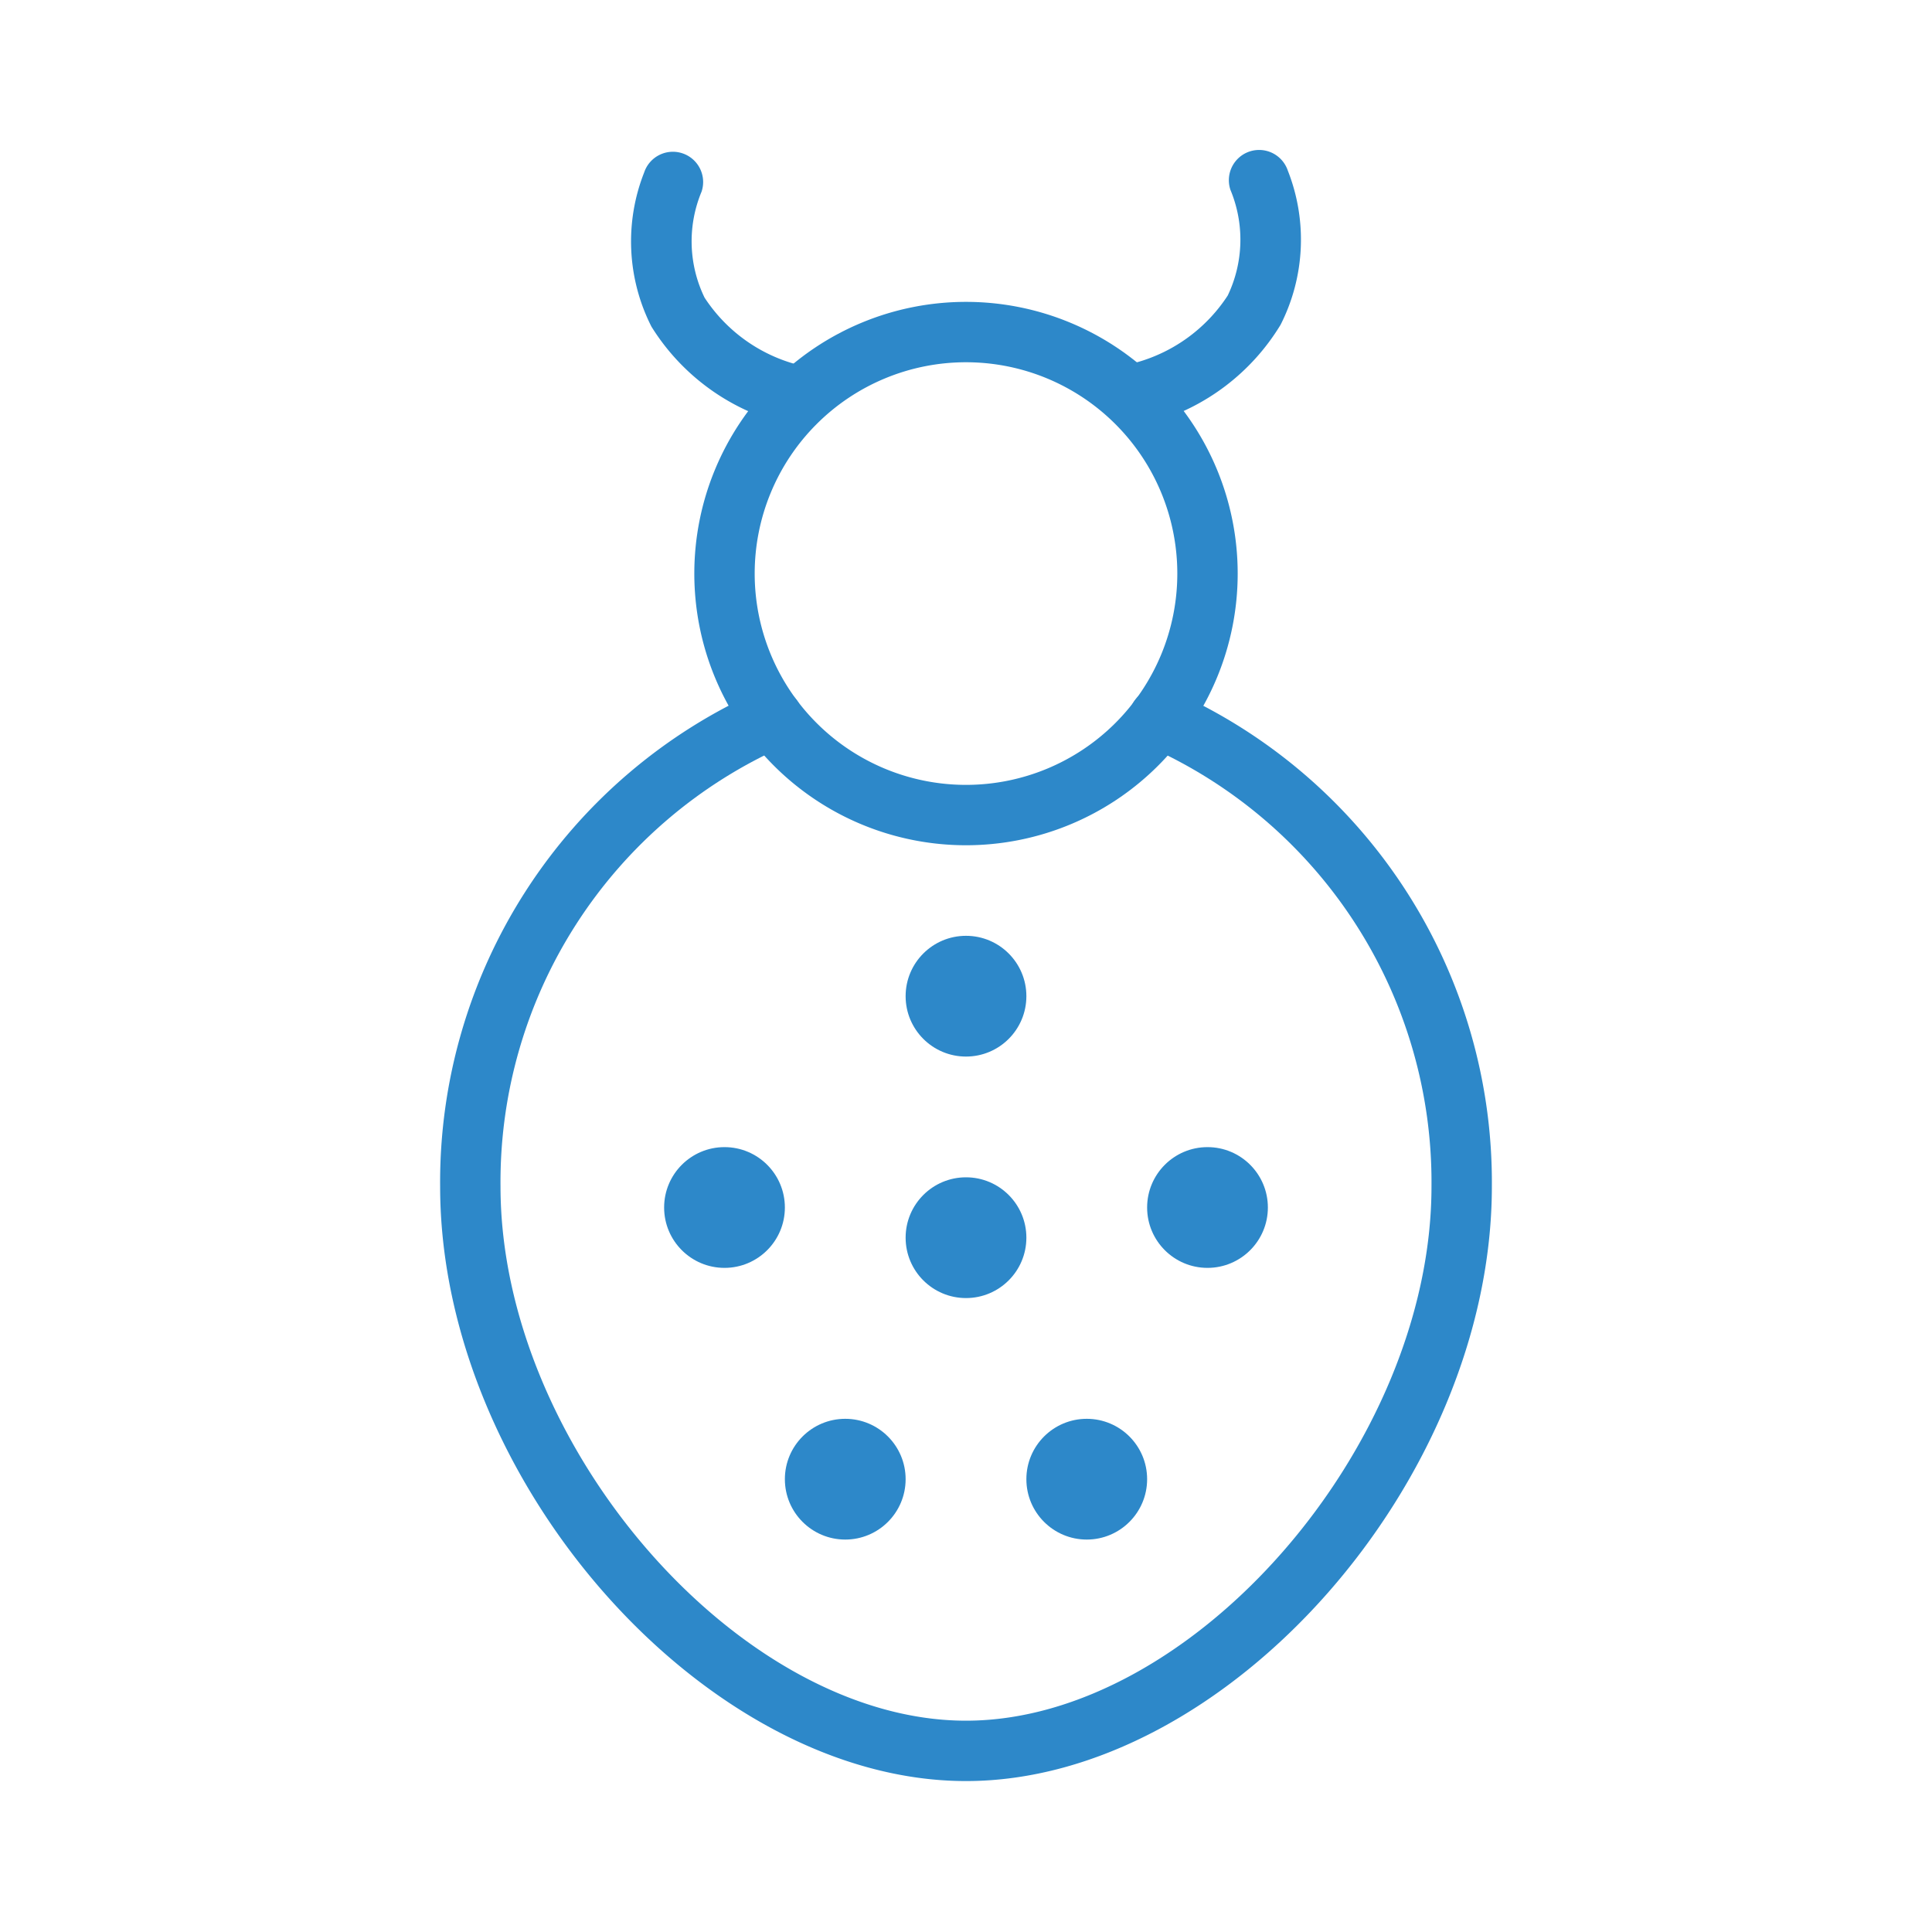 <?xml version="1.0" ?>
<!-- Uploaded to: SVG Repo, www.svgrepo.com, Generator: SVG Repo Mixer Tools -->
<svg width="800px" height="800px" viewBox="0 0 64 64" xmlns="http://www.w3.org/2000/svg">
<defs>
<style>.cls-1{fill:#2d88c9;}</style>
</defs>
<title/>
<g data-name="Layer 23" id="Layer_23">
<path class="cls-1" d="M32,59c-8.63,0-17.42-9.94-17.42-19.7A17.81,17.81,0,0,1,25.19,22.87a1,1,0,0,1,.8,1.84A15.79,15.79,0,0,0,16.58,39.3C16.58,47.9,24.51,57,32,57s15.42-9.1,15.42-17.7A15.79,15.79,0,0,0,38,24.71a1,1,0,1,1,.8-1.84A17.81,17.81,0,0,1,49.42,39.3C49.42,49.06,40.63,59,32,59Z"/>
<path class="cls-1" d="M32,28a9,9,0,1,1,9-9A9,9,0,0,1,32,28Zm0-16a7,7,0,1,0,7,7A7,7,0,0,0,32,12Z"/>
<path class="cls-1" d="M37.92,14a1,1,0,0,1-.25-2,5.31,5.31,0,0,0,3-2.21,4.29,4.29,0,0,0,.09-3.5,1,1,0,1,1,1.9-.64,6.23,6.23,0,0,1-.24,5.11A7.3,7.3,0,0,1,38.16,14Z"/>
<path class="cls-1" d="M26.08,14l-.24,0a7.3,7.3,0,0,1-4.26-3.18,6.23,6.23,0,0,1-.24-5.11,1,1,0,0,1,1.9.64,4.27,4.27,0,0,0,.1,3.51,5.29,5.29,0,0,0,3,2.2,1,1,0,0,1-.25,2Z"/>
<circle class="cls-1" cx="28" cy="49" r="2"/>
<circle class="cls-1" cx="36" cy="49" r="2"/>
<circle class="cls-1" cx="24" cy="40" r="2"/>
<circle class="cls-1" cx="40" cy="40" r="2"/>
<circle class="cls-1" cx="32" cy="33" r="2"/>
<circle class="cls-1" cx="32" cy="41" r="2"/>
</g>
</svg>